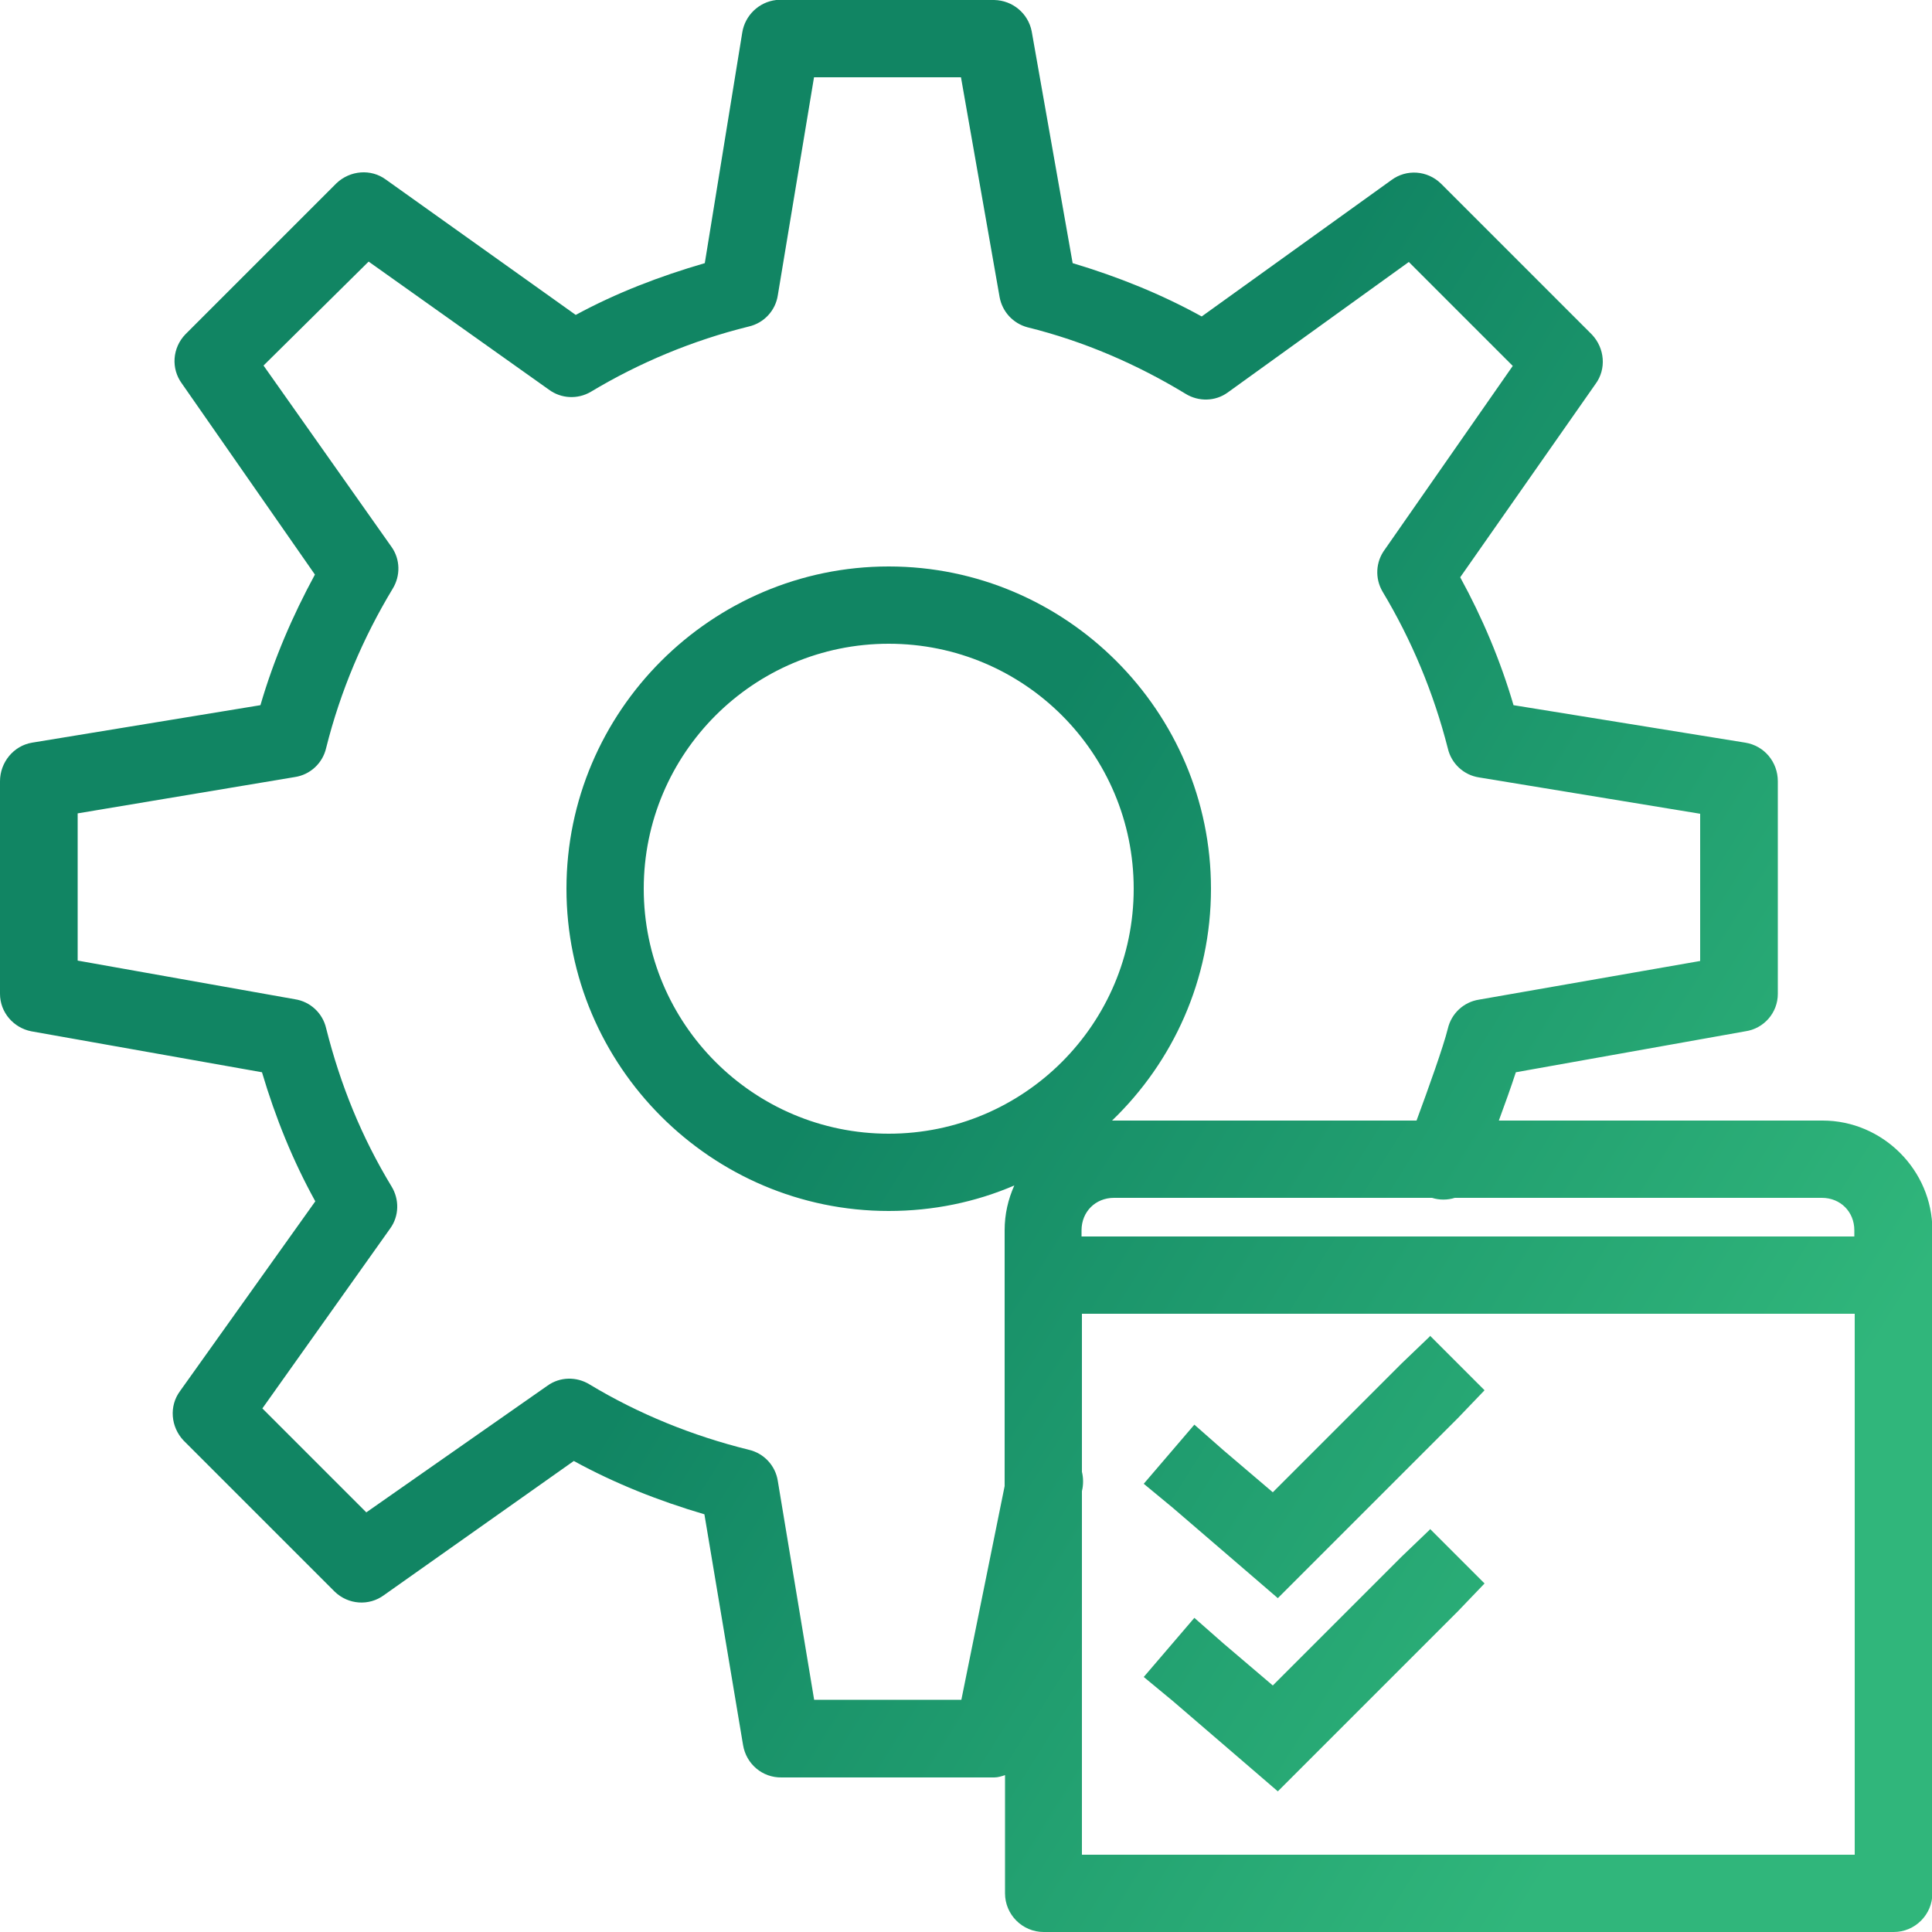 <svg width="50" height="50" viewBox="0 0 50 50" fill="none" xmlns="http://www.w3.org/2000/svg">
<g clip-path="url(#clip0_2279_1262)">
<path d="M20.09 0C19.64 0.05 19.28 0.4 19.21 0.84L18.24 6.81C17.07 7.15 15.95 7.58 14.9 8.15L9.99 4.65C9.6 4.36 9.06 4.41 8.71 4.74L4.8 8.65C4.46 9 4.42 9.54 4.71 9.93L8.15 14.87C7.57 15.94 7.09 17.05 6.74 18.25L0.83 19.22C0.35 19.3 0 19.73 0 20.22V25.72C0 26.2 0.35 26.6 0.81 26.69L6.78 27.75C7.13 28.93 7.58 30.04 8.16 31.09L4.66 36C4.37 36.39 4.42 36.93 4.75 37.28L8.66 41.19C9.01 41.53 9.55 41.57 9.94 41.28L14.85 37.81C15.91 38.39 17.04 38.84 18.23 39.19L19.23 45.16C19.31 45.65 19.73 46.01 20.23 46H25.73C25.83 46 25.92 45.97 26.01 45.94V49C26.01 49.55 26.46 50 27.01 50H49.01C49.56 50 50.01 49.55 50.01 49V31.84C50.01 30.28 48.72 29 47.17 29H38.79C38.94 28.59 39.1 28.15 39.23 27.75L45.17 26.69C45.65 26.62 46.01 26.21 46.01 25.72V20.22C46.01 19.72 45.66 19.3 45.17 19.22L39.17 18.25C38.83 17.09 38.36 15.98 37.79 14.94L41.29 9.94C41.58 9.55 41.53 9.01 41.2 8.66L37.29 4.75C36.94 4.41 36.4 4.37 36.01 4.66L31.1 8.19C30.05 7.61 28.93 7.16 27.76 6.81L26.7 0.81C26.61 0.35 26.21 0.01 25.73 0H20.23C20.23 0 20.15 0 20.11 0L20.09 0ZM21.06 2H24.87L25.87 7.69C25.94 8.07 26.22 8.37 26.59 8.47C28.05 8.83 29.43 9.43 30.68 10.19C31.02 10.4 31.45 10.39 31.77 10.16L36.46 6.78L39.15 9.47L35.84 14.22C35.6 14.54 35.58 14.97 35.78 15.31C36.53 16.56 37.1 17.92 37.47 19.37C37.56 19.76 37.88 20.06 38.28 20.12L44 21.06V24.87L38.28 25.87C37.88 25.93 37.56 26.23 37.47 26.62C37.35 27.1 36.97 28.16 36.66 29H28.78C30.36 27.48 31.34 25.35 31.34 23C31.34 18.41 27.59 14.66 23 14.66C18.41 14.66 14.66 18.41 14.66 23C14.66 27.59 18.41 31.34 23 31.34C24.15 31.34 25.25 31.11 26.25 30.68C26.09 31.04 26 31.42 26 31.84V32.81C26 32.81 26 32.89 26 32.93V38.46L24.88 43.99H21.07L20.13 38.33C20.07 37.93 19.77 37.61 19.38 37.52C17.92 37.16 16.52 36.59 15.26 35.83C14.92 35.62 14.49 35.63 14.17 35.86L9.48 39.14L6.79 36.45L10.1 31.79C10.33 31.47 10.34 31.04 10.13 30.7C9.36 29.43 8.81 28.08 8.44 26.61C8.35 26.22 8.03 25.92 7.63 25.86L2.01 24.86V21.05L7.63 20.11C8.03 20.05 8.35 19.75 8.44 19.36C8.81 17.88 9.4 16.5 10.16 15.24C10.37 14.9 10.36 14.47 10.13 14.15L6.82 9.46L9.54 6.77L14.2 10.08C14.52 10.32 14.95 10.34 15.29 10.14C16.54 9.39 17.92 8.81 19.38 8.45C19.77 8.36 20.07 8.04 20.13 7.64L21.07 1.98L21.06 2ZM23 16.66C26.51 16.66 29.34 19.5 29.34 23C29.34 26.5 26.5 29.34 23 29.34C19.5 29.34 16.66 26.5 16.66 23C16.66 19.5 19.5 16.66 23 16.66ZM28.84 31H37.06C37.25 31.06 37.46 31.06 37.65 31H47.15C47.63 31 47.99 31.36 47.99 31.84V32H27.99V31.84C27.99 31.36 28.35 31 28.83 31H28.84ZM28 34H48V48H28V38.59C28.04 38.43 28.04 38.25 28 38.09V34ZM37 34.59L36.28 35.28L32.94 38.62L31.66 37.53L30.91 36.87L29.6 38.4L30.35 39.02L32.35 40.74L33.07 41.36L37.73 36.7L38.42 35.98L37.01 34.57L37 34.59ZM37 39.59L36.28 40.28L32.94 43.62L31.66 42.53L30.91 41.87L29.6 43.4L30.35 44.02L32.35 45.74L33.07 46.36L37.73 41.7L38.42 40.98L37.01 39.57L37 39.59Z" fill="url(#paint0_linear_2279_1262)"/>
</g>
<defs>
<linearGradient id="paint0_linear_2279_1262" x1="39.227" y1="50" x2="16.375" y2="35.713" gradientUnits="userSpaceOnUse">
<stop stop-color="#30B67B"/>
<stop offset="1" stop-color="#118563"/>
</linearGradient>
<clipPath id="clip0_2279_1262">
<rect width="50" height="50" fill="white"/>
</clipPath>
</defs>
</svg>
